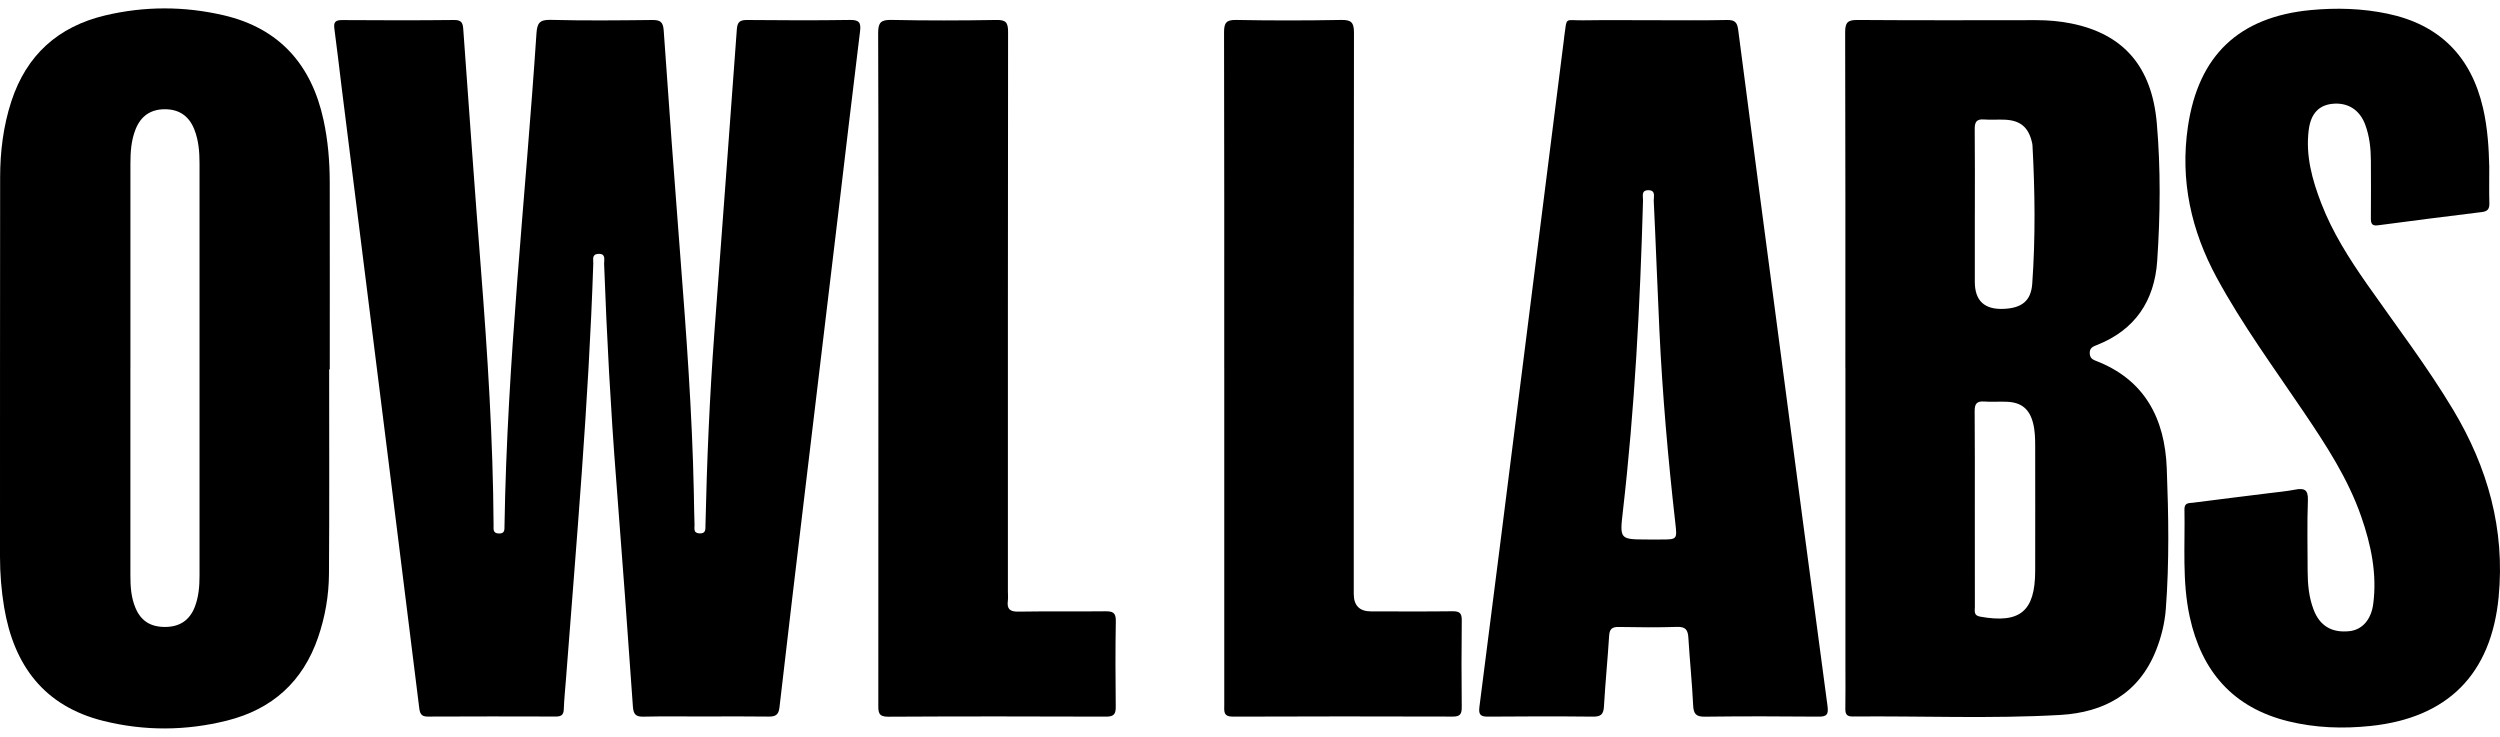 <?xml version="1.0" encoding="UTF-8"?> <svg xmlns="http://www.w3.org/2000/svg" width="95" height="28" viewBox="0 0 95 28" fill="none"><g id="gmXEWF"><g id="Group"><path id="Vector" d="M26.829 27.227C26.037 27.227 25.244 27.214 24.454 27.233C24.155 27.24 24.071 27.141 24.05 26.848C23.85 23.997 23.643 21.147 23.42 18.298C23.204 15.543 23.058 12.783 22.956 10.022C22.951 9.878 23.037 9.633 22.737 9.647C22.479 9.659 22.55 9.866 22.545 10.01C22.369 15.294 21.907 20.561 21.505 25.831C21.477 26.205 21.437 26.58 21.424 26.954C21.417 27.166 21.325 27.228 21.127 27.228C19.503 27.224 17.879 27.221 16.255 27.23C15.992 27.232 15.955 27.098 15.929 26.887C15.558 23.878 15.181 20.869 14.805 17.861C14.198 13.016 13.59 8.17 12.983 3.325C12.89 2.58 12.807 1.833 12.706 1.089C12.672 0.841 12.745 0.761 12.999 0.763C14.421 0.772 15.845 0.776 17.267 0.76C17.562 0.757 17.589 0.902 17.605 1.124C17.824 4.148 18.036 7.173 18.273 10.196C18.527 13.446 18.736 16.699 18.756 19.961C18.757 20.103 18.722 20.266 18.956 20.273C19.188 20.281 19.169 20.127 19.171 19.978C19.271 13.721 19.971 7.503 20.386 1.267C20.411 0.889 20.499 0.744 20.919 0.755C22.207 0.788 23.495 0.775 24.784 0.76C25.083 0.757 25.197 0.827 25.22 1.149C25.418 4 25.627 6.85 25.849 9.699C26.081 12.695 26.303 15.691 26.365 18.697C26.374 19.113 26.378 19.529 26.392 19.944C26.397 20.078 26.336 20.256 26.576 20.269C26.833 20.283 26.805 20.106 26.808 19.945C26.862 17.504 26.966 15.065 27.147 12.63C27.432 8.79 27.722 4.951 28 1.111C28.02 0.829 28.123 0.758 28.391 0.76C29.692 0.772 30.995 0.778 32.296 0.758C32.647 0.752 32.724 0.856 32.682 1.19C32.395 3.507 32.126 5.826 31.849 8.144C31.43 11.647 31.009 15.15 30.591 18.654C30.263 21.397 29.935 24.141 29.619 26.887C29.586 27.172 29.462 27.234 29.204 27.23C28.413 27.218 27.621 27.225 26.829 27.226L26.829 27.227Z" fill="black"></path><path id="Vector_2" d="M70.124 13.983C70.124 9.73 70.129 5.478 70.116 1.225C70.115 0.855 70.214 0.756 70.583 0.759C72.85 0.776 75.117 0.768 77.385 0.766C77.829 0.766 78.27 0.804 78.705 0.891C80.684 1.289 81.771 2.519 81.959 4.686C82.109 6.424 82.091 8.171 81.974 9.911C81.871 11.431 81.132 12.543 79.674 13.114C79.534 13.169 79.406 13.22 79.41 13.415C79.413 13.578 79.487 13.652 79.629 13.706C81.505 14.422 82.265 15.912 82.337 17.794C82.405 19.575 82.436 21.361 82.301 23.143C82.26 23.68 82.131 24.202 81.933 24.703C81.281 26.356 79.95 27.073 78.288 27.168C75.662 27.318 73.03 27.202 70.402 27.227C70.192 27.23 70.12 27.148 70.123 26.942C70.132 26.406 70.126 25.869 70.126 25.332C70.126 21.549 70.126 17.766 70.126 13.983L70.124 13.983ZM75.043 19.329C75.043 20.576 75.041 21.823 75.045 23.07C75.045 23.218 74.992 23.387 75.243 23.432C76.76 23.704 77.334 23.235 77.337 21.693C77.341 20.11 77.338 18.529 77.337 16.946C77.337 16.651 77.329 16.355 77.254 16.068C77.119 15.547 76.819 15.295 76.282 15.268C75.988 15.253 75.691 15.28 75.398 15.258C75.109 15.237 75.035 15.354 75.037 15.628C75.049 16.862 75.042 18.095 75.043 19.328V19.329ZM75.043 8.134V10.71C75.043 11.429 75.41 11.771 76.145 11.737C76.815 11.706 77.178 11.445 77.225 10.784C77.35 9.031 77.329 7.274 77.234 5.519C77.232 5.48 77.222 5.44 77.213 5.401C77.081 4.839 76.777 4.578 76.199 4.549C75.932 4.535 75.662 4.562 75.395 4.54C75.099 4.516 75.036 4.647 75.039 4.915C75.051 5.988 75.044 7.061 75.044 8.135L75.043 8.134Z" fill="black"></path><path id="Vector_3" d="M12.508 14.038C12.508 16.627 12.519 19.216 12.501 21.806C12.496 22.625 12.357 23.434 12.089 24.216C11.512 25.903 10.345 26.951 8.629 27.382C7.066 27.774 5.488 27.783 3.926 27.394C1.678 26.834 0.527 25.287 0.157 23.076C0.051 22.439 0 21.798 0 21.152C0.002 16.349 -0.002 11.546 0.005 6.742C0.006 5.76 0.125 4.789 0.432 3.848C1.007 2.091 2.208 1.011 3.995 0.586C5.493 0.23 7.005 0.232 8.502 0.581C10.622 1.076 11.837 2.461 12.293 4.555C12.462 5.331 12.528 6.121 12.53 6.913C12.535 9.288 12.531 11.663 12.531 14.038C12.523 14.038 12.515 14.038 12.508 14.038ZM4.955 13.986C4.955 16.617 4.955 19.246 4.955 21.877C4.955 22.295 4.983 22.709 5.148 23.1C5.357 23.599 5.726 23.829 6.287 23.824C6.836 23.818 7.206 23.566 7.402 23.063C7.55 22.681 7.582 22.281 7.582 21.877C7.582 16.657 7.582 11.438 7.582 6.218C7.582 5.774 7.549 5.331 7.382 4.913C7.179 4.404 6.804 4.152 6.266 4.151C5.729 4.151 5.355 4.404 5.152 4.913C4.985 5.332 4.956 5.774 4.956 6.218C4.956 8.808 4.956 11.397 4.956 13.987L4.955 13.986Z" fill="black"></path><path id="Vector_4" d="M62.769 0.768C63.722 0.768 64.674 0.78 65.627 0.76C65.919 0.755 66.014 0.843 66.051 1.132C66.544 4.95 67.052 8.766 67.556 12.583C68.183 17.33 68.806 22.079 69.445 26.825C69.49 27.161 69.414 27.235 69.092 27.232C67.656 27.218 66.22 27.216 64.784 27.234C64.447 27.238 64.356 27.126 64.34 26.803C64.299 25.945 64.21 25.091 64.158 24.234C64.141 23.94 64.053 23.811 63.729 23.822C62.992 23.846 62.253 23.839 61.515 23.825C61.259 23.82 61.163 23.901 61.147 24.161C61.091 25.058 61.001 25.953 60.95 26.85C60.933 27.148 60.828 27.235 60.536 27.232C59.208 27.218 57.879 27.22 56.55 27.232C56.267 27.235 56.18 27.164 56.217 26.867C56.746 22.756 57.264 18.643 57.783 14.531C58.333 10.179 58.882 5.827 59.432 1.475C59.435 1.448 59.436 1.421 59.44 1.395C59.553 0.618 59.438 0.781 60.151 0.772C61.023 0.759 61.895 0.768 62.767 0.768L62.769 0.768ZM62.612 20.501C62.773 20.501 62.934 20.501 63.095 20.501C63.739 20.501 63.733 20.501 63.662 19.871C63.387 17.444 63.174 15.012 63.058 12.572C62.979 10.923 62.922 9.274 62.842 7.626C62.835 7.484 62.932 7.231 62.642 7.228C62.353 7.225 62.44 7.463 62.435 7.616C62.324 11.574 62.12 15.525 61.666 19.46C61.546 20.498 61.559 20.5 62.613 20.5L62.612 20.501Z" fill="black"></path><path id="Vector_5" d="M94.592 6.293C94.592 6.886 94.583 7.302 94.596 7.718C94.602 7.931 94.538 8.031 94.313 8.058C92.995 8.219 91.677 8.387 90.361 8.562C90.124 8.593 90.092 8.484 90.093 8.292C90.099 7.567 90.098 6.842 90.094 6.118C90.092 5.646 90.043 5.178 89.877 4.733C89.664 4.165 89.207 3.882 88.62 3.946C88.119 4.001 87.811 4.316 87.732 4.934C87.607 5.907 87.861 6.826 88.206 7.721C88.633 8.831 89.266 9.825 89.945 10.796C91.052 12.379 92.227 13.916 93.222 15.575C94.534 17.765 95.196 20.116 94.949 22.684C94.666 25.62 93.014 27.281 90.08 27.587C89.031 27.697 87.987 27.661 86.961 27.41C84.861 26.896 83.662 25.517 83.21 23.441C82.915 22.089 83.036 20.715 83.009 19.349C83.005 19.09 83.194 19.122 83.337 19.103C84.295 18.978 85.254 18.862 86.212 18.742C86.545 18.7 86.88 18.67 87.209 18.607C87.552 18.542 87.715 18.592 87.7 19.009C87.667 19.907 87.689 20.808 87.69 21.707C87.692 22.206 87.738 22.7 87.918 23.17C88.154 23.786 88.611 24.056 89.279 23.984C89.755 23.933 90.103 23.56 90.183 22.947C90.332 21.802 90.1 20.702 89.726 19.629C89.223 18.182 88.391 16.915 87.541 15.655C86.408 13.977 85.207 12.341 84.238 10.556C83.262 8.757 82.839 6.854 83.141 4.81C83.54 2.106 85.078 0.644 87.804 0.383C88.785 0.29 89.761 0.318 90.726 0.52C92.707 0.935 93.903 2.146 94.356 4.109C94.535 4.885 94.576 5.675 94.59 6.291L94.592 6.293Z" fill="black"></path><path id="Vector_6" d="M33.379 13.987C33.379 9.746 33.385 5.505 33.37 1.264C33.368 0.858 33.47 0.748 33.879 0.757C35.207 0.785 36.536 0.781 37.864 0.759C38.227 0.752 38.307 0.861 38.307 1.21C38.298 8.296 38.3 15.382 38.3 22.468C38.3 22.589 38.313 22.712 38.298 22.831C38.258 23.144 38.377 23.247 38.699 23.242C39.799 23.223 40.9 23.242 42 23.229C42.281 23.226 42.407 23.276 42.401 23.598C42.382 24.684 42.386 25.772 42.398 26.858C42.402 27.13 42.328 27.233 42.038 27.232C39.274 27.222 36.509 27.219 33.744 27.235C33.374 27.237 33.376 27.055 33.376 26.791C33.38 22.523 33.379 18.255 33.379 13.987H33.379Z" fill="black"></path><path id="Vector_7" d="M46.521 13.991C46.521 9.738 46.525 5.485 46.514 1.232C46.513 0.876 46.592 0.751 46.974 0.758C48.303 0.783 49.63 0.782 50.959 0.758C51.34 0.751 51.452 0.843 51.451 1.24C51.438 8.351 51.442 15.461 51.443 22.571C51.443 23.012 51.662 23.233 52.102 23.233C53.135 23.233 54.168 23.241 55.201 23.228C55.463 23.225 55.55 23.301 55.547 23.568C55.534 24.668 55.536 25.768 55.546 26.868C55.548 27.113 55.499 27.231 55.218 27.23C52.428 27.222 49.637 27.22 46.846 27.232C46.475 27.234 46.522 27.015 46.522 26.788C46.522 23.917 46.522 21.046 46.522 18.175C46.522 16.78 46.522 15.385 46.522 13.99L46.521 13.991Z" fill="black"></path></g></g></svg> 